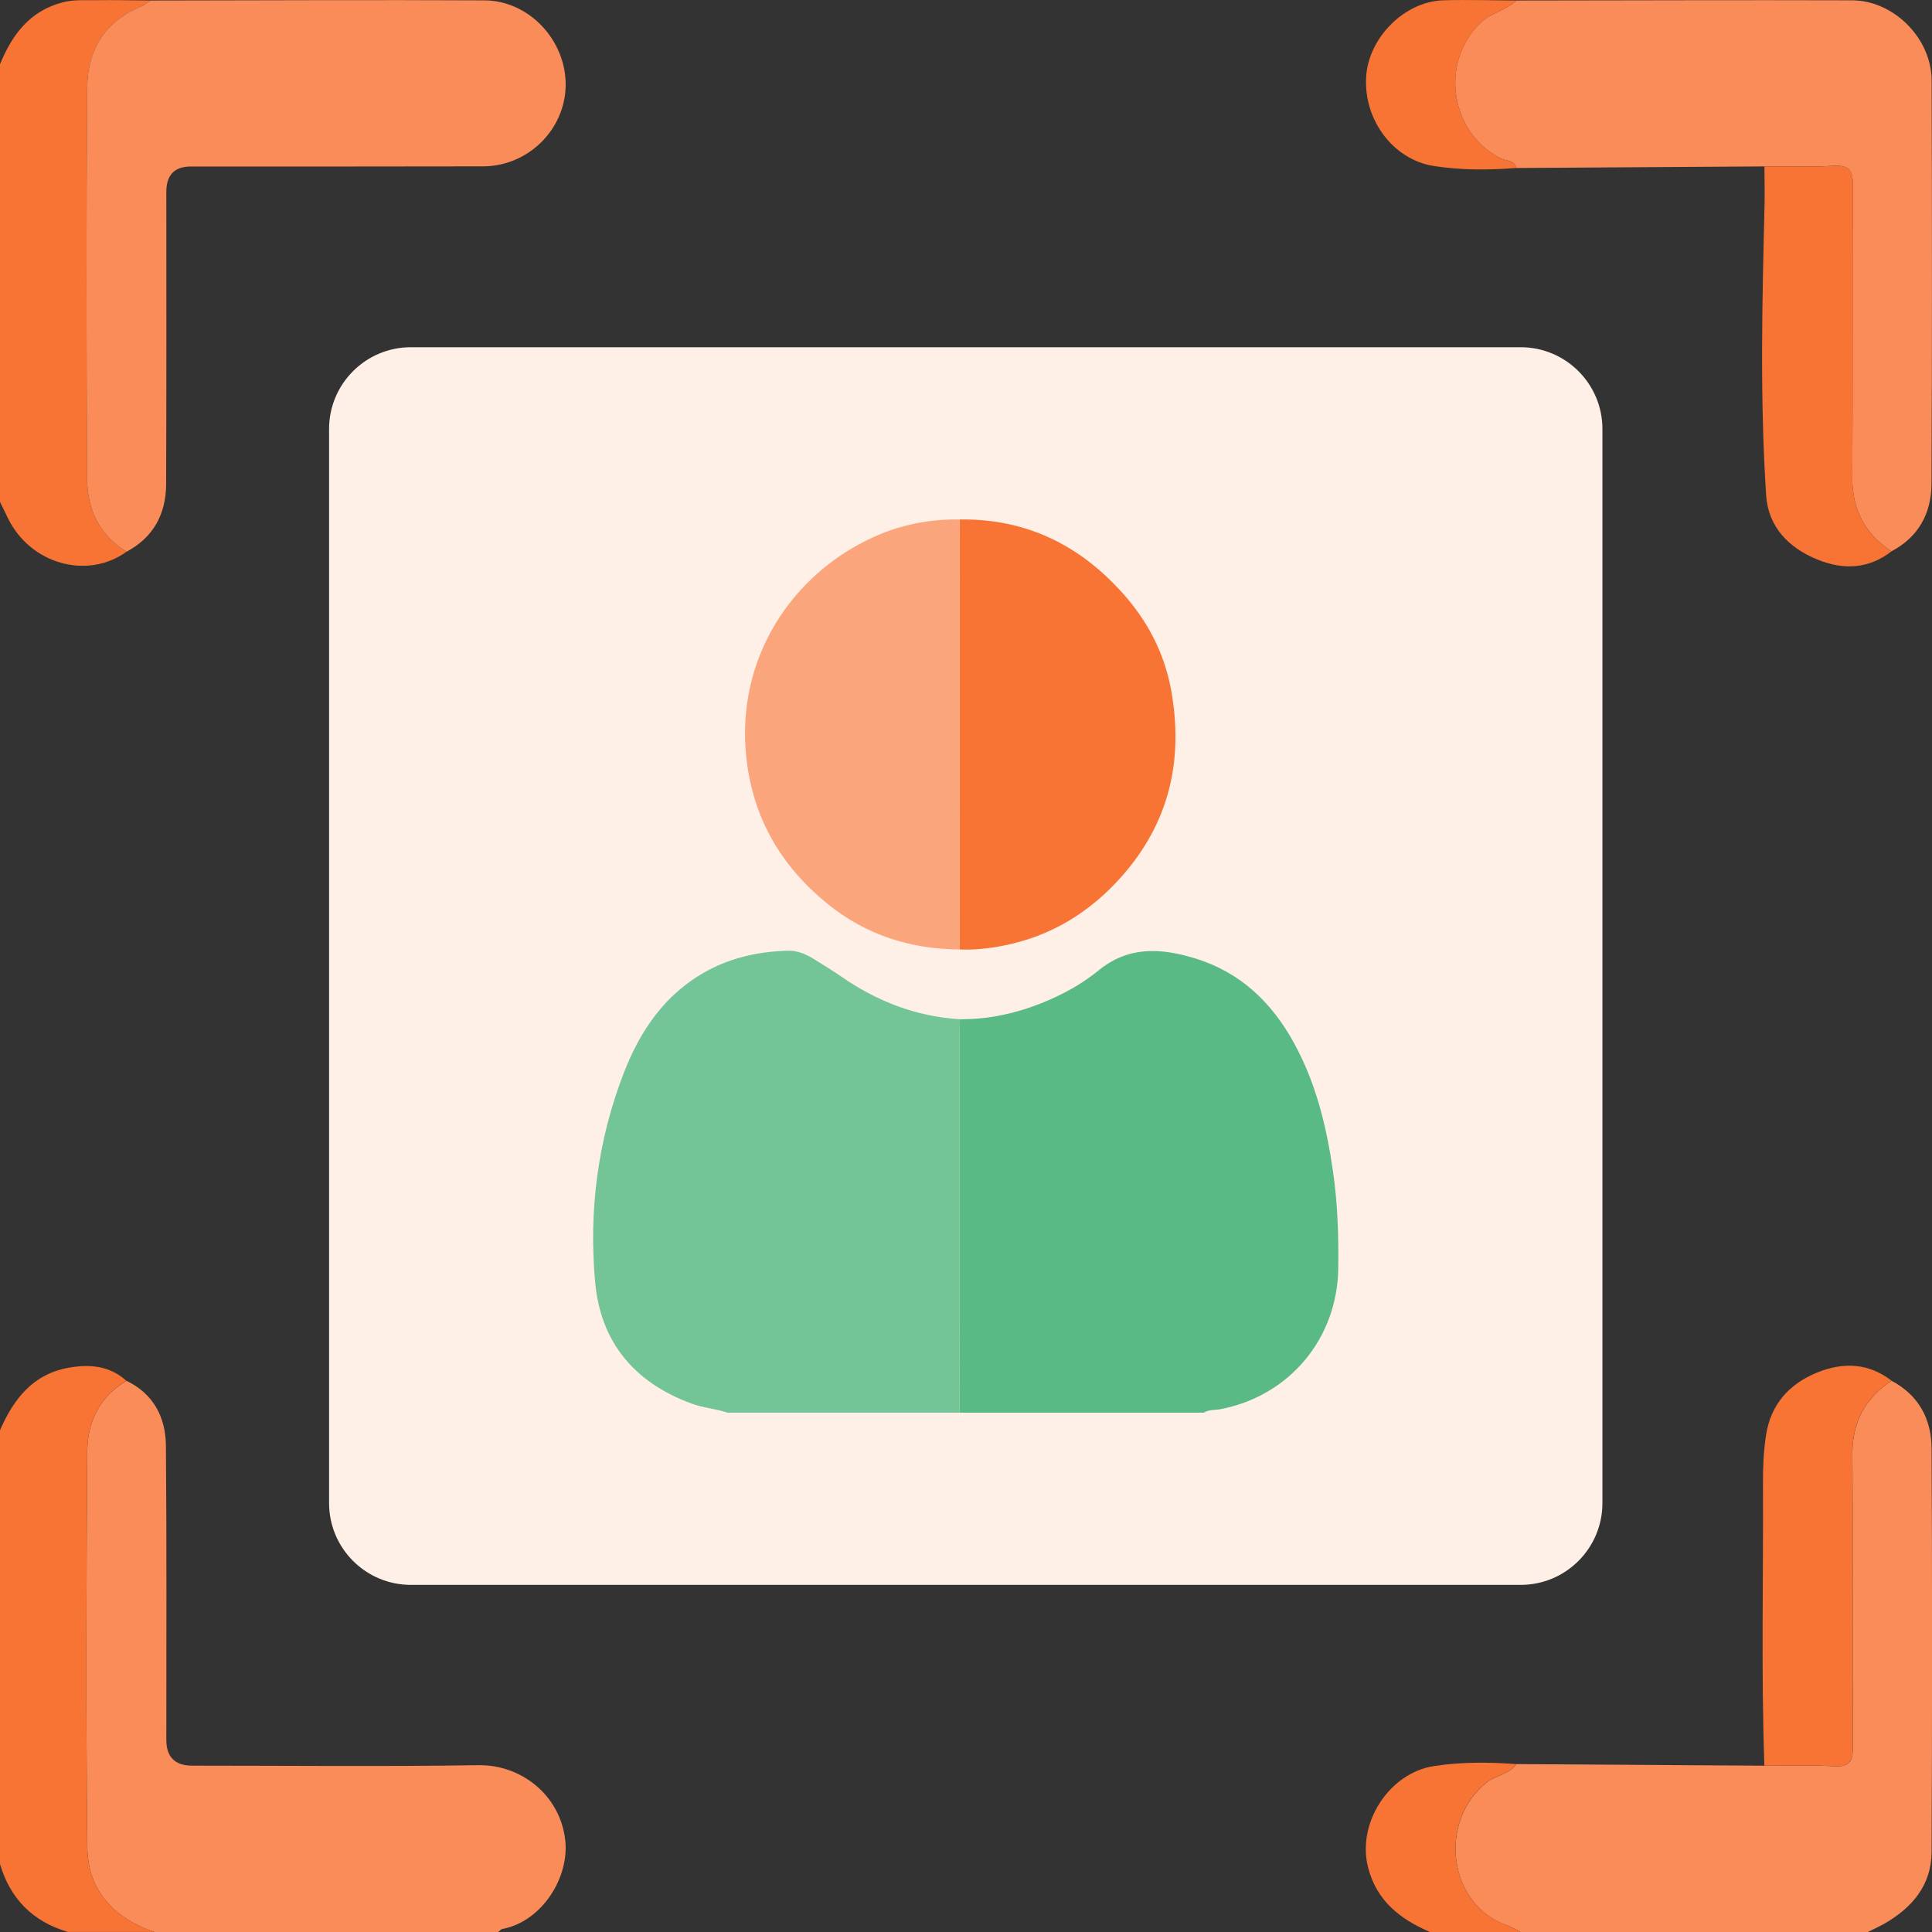 <svg width="76" height="76" viewBox="0 0 76 76" fill="none" xmlns="http://www.w3.org/2000/svg">
  <rect x="0" y="0" width="76" height="76" fill="#333333" stroke="none"/>
  <g clip-path="url(#clip0_13620_3024)">
    <path d="M4.972 54.316C6.047 54.831 6.518 55.76 6.527 56.878C6.561 60.73 6.541 64.585 6.543 68.439C6.543 69.116 6.881 69.455 7.555 69.456C11.31 69.456 15.064 69.496 18.819 69.438C20.491 69.412 22.026 70.601 22.234 72.376C22.407 73.842 21.33 75.579 19.771 75.879C19.706 75.891 19.652 75.96 19.593 76.002H6.085C4.487 75.458 3.453 74.377 3.435 72.668C3.38 67.479 3.394 62.288 3.433 57.097C3.441 55.948 3.909 54.938 4.974 54.32L4.972 54.316Z" fill="#F98C58"/>
    <path d="M59.646 69.395C62.899 69.416 66.154 69.436 69.409 69.458C70.323 69.462 71.24 69.428 72.15 69.48C72.759 69.516 72.892 69.284 72.89 68.718C72.868 64.89 72.898 61.062 72.868 57.233C72.858 55.954 73.364 55.006 74.409 54.316C75.474 54.881 75.978 55.819 75.984 56.974C76.01 62.266 76.008 67.558 75.984 72.85C75.978 74.163 75.216 75.048 74.12 75.677C73.909 75.796 73.687 75.893 73.471 76.002H59.817C59.644 75.915 59.48 75.805 59.299 75.744C56.965 74.949 56.546 71.646 58.492 70.111C58.857 69.823 59.371 69.803 59.648 69.397L59.646 69.395Z" fill="#F98C58"/>
    <path d="M0 2.527C0.476 1.369 1.162 0.435 2.461 0.093C2.904 -0.024 3.342 0.014 3.78 0.008C4.495 -0.002 5.211 0.014 5.925 0.02C5.804 0.099 5.691 0.2 5.558 0.254C4.132 0.831 3.443 1.964 3.431 3.424C3.39 8.565 3.398 13.707 3.427 18.848C3.433 20.034 3.909 21.052 4.978 21.704C3.427 22.815 1.198 22.188 0.317 20.393C0.212 20.177 0.105 19.961 0 19.744C0 14.006 0 8.268 0 2.527Z" fill="#F87435"/>
    <path d="M4.973 54.316C3.907 54.937 3.441 55.946 3.431 57.093C3.392 62.284 3.38 67.475 3.433 72.664C3.451 74.374 4.485 75.455 6.083 75.998H2.672C1.297 75.591 0.405 74.703 0 73.328V56.26C0.534 55.04 1.289 54.056 2.696 53.804C3.519 53.655 4.31 53.719 4.973 54.318V54.316Z" fill="#F87435"/>
    <path d="M59.646 69.395C59.368 69.803 58.854 69.821 58.489 70.109C56.544 71.642 56.964 74.947 59.297 75.742C59.477 75.804 59.642 75.913 59.814 76H56.252C55.08 75.496 54.148 74.774 53.815 73.453C53.374 71.712 54.642 69.744 56.411 69.472C57.486 69.308 58.565 69.315 59.646 69.395Z" fill="#F87435"/>
    <path d="M4.978 21.704C3.909 21.053 3.435 20.036 3.427 18.848C3.397 13.706 3.389 8.565 3.431 3.424C3.443 1.964 4.131 0.831 5.557 0.254C5.69 0.2 5.803 0.099 5.924 0.02C10.302 0.014 14.681 -0.008 19.059 0.014C20.82 0.024 22.27 1.593 22.252 3.356C22.234 5.092 20.778 6.538 19.009 6.544C15.175 6.554 11.341 6.548 7.507 6.55C6.866 6.55 6.544 6.881 6.543 7.543C6.543 11.378 6.551 15.212 6.535 19.046C6.531 20.214 6.039 21.137 4.978 21.704Z" fill="#F98C58"/>
    <path d="M69.406 6.546C66.152 6.567 62.899 6.587 59.646 6.609C59.576 6.292 59.259 6.341 59.057 6.242C57.051 5.256 56.621 2.477 58.224 0.914C58.644 0.504 59.237 0.409 59.656 0.02C64.055 0.016 68.454 -0.002 72.854 0.012C74.502 0.018 75.982 1.511 75.986 3.168C76.001 8.458 76.005 13.746 75.98 19.036C75.974 20.189 75.472 21.127 74.403 21.688C73.359 20.994 72.856 20.046 72.864 18.766C72.891 14.938 72.864 11.112 72.885 7.284C72.889 6.714 72.752 6.488 72.146 6.522C71.235 6.573 70.319 6.54 69.404 6.544L69.406 6.546Z" fill="#F98C58"/>
    <path d="M74.407 54.314C73.361 55.006 72.856 55.952 72.865 57.232C72.893 61.06 72.865 64.888 72.887 68.716C72.891 69.284 72.758 69.514 72.147 69.478C71.237 69.425 70.321 69.46 69.406 69.456C69.277 65.757 69.369 62.058 69.351 58.356C69.347 57.718 69.375 57.071 69.474 56.44C69.662 55.246 70.38 54.437 71.487 53.99C72.506 53.578 73.498 53.612 74.407 54.312V54.314Z" fill="#F87435"/>
    <path d="M69.407 6.546C70.321 6.542 71.236 6.575 72.148 6.524C72.755 6.488 72.892 6.716 72.888 7.286C72.866 11.114 72.894 14.94 72.866 18.768C72.856 20.048 73.36 20.996 74.405 21.69C73.499 22.39 72.507 22.426 71.488 22.009C70.357 21.547 69.558 20.724 69.476 19.486C69.226 15.67 69.322 11.848 69.413 8.025C69.425 7.533 69.409 7.04 69.407 6.546Z" fill="#F87435"/>
    <path d="M59.657 0.02C59.238 0.411 58.645 0.504 58.225 0.915C56.624 2.478 57.052 5.255 59.058 6.242C59.26 6.342 59.575 6.292 59.647 6.609C58.562 6.691 57.479 6.699 56.402 6.53C54.819 6.284 53.643 4.733 53.74 3.033C53.827 1.49 55.245 0.058 56.771 0.012C57.733 -0.016 58.697 0.016 59.659 0.02H59.657Z" fill="#F87435"/>
    <path d="M59.818 13.659H16.163C14.386 13.659 12.945 15.099 12.945 16.876V59.128C12.945 60.905 14.386 62.345 16.163 62.345H59.818C61.595 62.345 63.035 60.905 63.035 59.128V16.876C63.035 15.099 61.595 13.659 59.818 13.659Z" fill="#FEEFE7"/>
    <path d="M37.762 40.094C39.087 40.104 40.334 39.774 41.527 39.219C42.13 38.937 42.705 38.59 43.212 38.176C44.391 37.21 45.664 37.291 46.997 37.696C48.784 38.239 50.022 39.423 50.902 41.028C51.767 42.601 52.182 44.311 52.435 46.068C52.62 47.338 52.662 48.615 52.644 49.896C52.606 52.661 50.716 54.917 48.005 55.434C47.788 55.476 47.554 55.444 47.356 55.571H37.746C37.746 50.561 37.746 45.55 37.75 40.54C37.75 40.391 37.756 40.242 37.76 40.094H37.762Z" fill="#5ABA85"/>
    <path d="M37.761 40.094C37.757 40.242 37.751 40.391 37.751 40.54C37.751 45.55 37.749 50.561 37.747 55.571H28.617C28.157 55.413 27.665 55.385 27.205 55.214C24.964 54.391 23.625 52.81 23.411 50.43C23.157 47.621 23.514 44.86 24.533 42.22C25.19 40.52 26.184 39.062 27.852 38.172C28.831 37.648 29.887 37.432 30.982 37.398C31.352 37.386 31.698 37.527 32.013 37.725C32.37 37.951 32.735 38.166 33.082 38.408C34.492 39.387 36.033 39.99 37.757 40.094H37.761Z" fill="#73C497"/>
    <path d="M37.75 20.435C40.348 20.395 42.463 21.43 44.172 23.345C45.142 24.43 45.801 25.687 46.065 27.123C46.572 29.888 46.001 32.376 44.099 34.506C42.852 35.903 41.33 36.831 39.484 37.196C38.914 37.309 38.337 37.374 37.752 37.35C37.752 31.711 37.75 26.074 37.748 20.435H37.75Z" fill="#F87435"/>
    <path d="M37.75 20.435C37.75 26.074 37.752 31.711 37.754 37.35C35.816 37.339 34.061 36.779 32.551 35.553C30.728 34.072 29.62 32.187 29.36 29.817C28.929 25.895 31.159 22.583 34.356 21.129C35.429 20.641 36.568 20.417 37.75 20.435Z" fill="#FBA57C"/>
    </g>
  <defs>
    <clipPath id="clip0_13620_3024">
      <rect width="76" height="76" fill="white"/>
      </clipPath>
    </defs>
  </svg>
